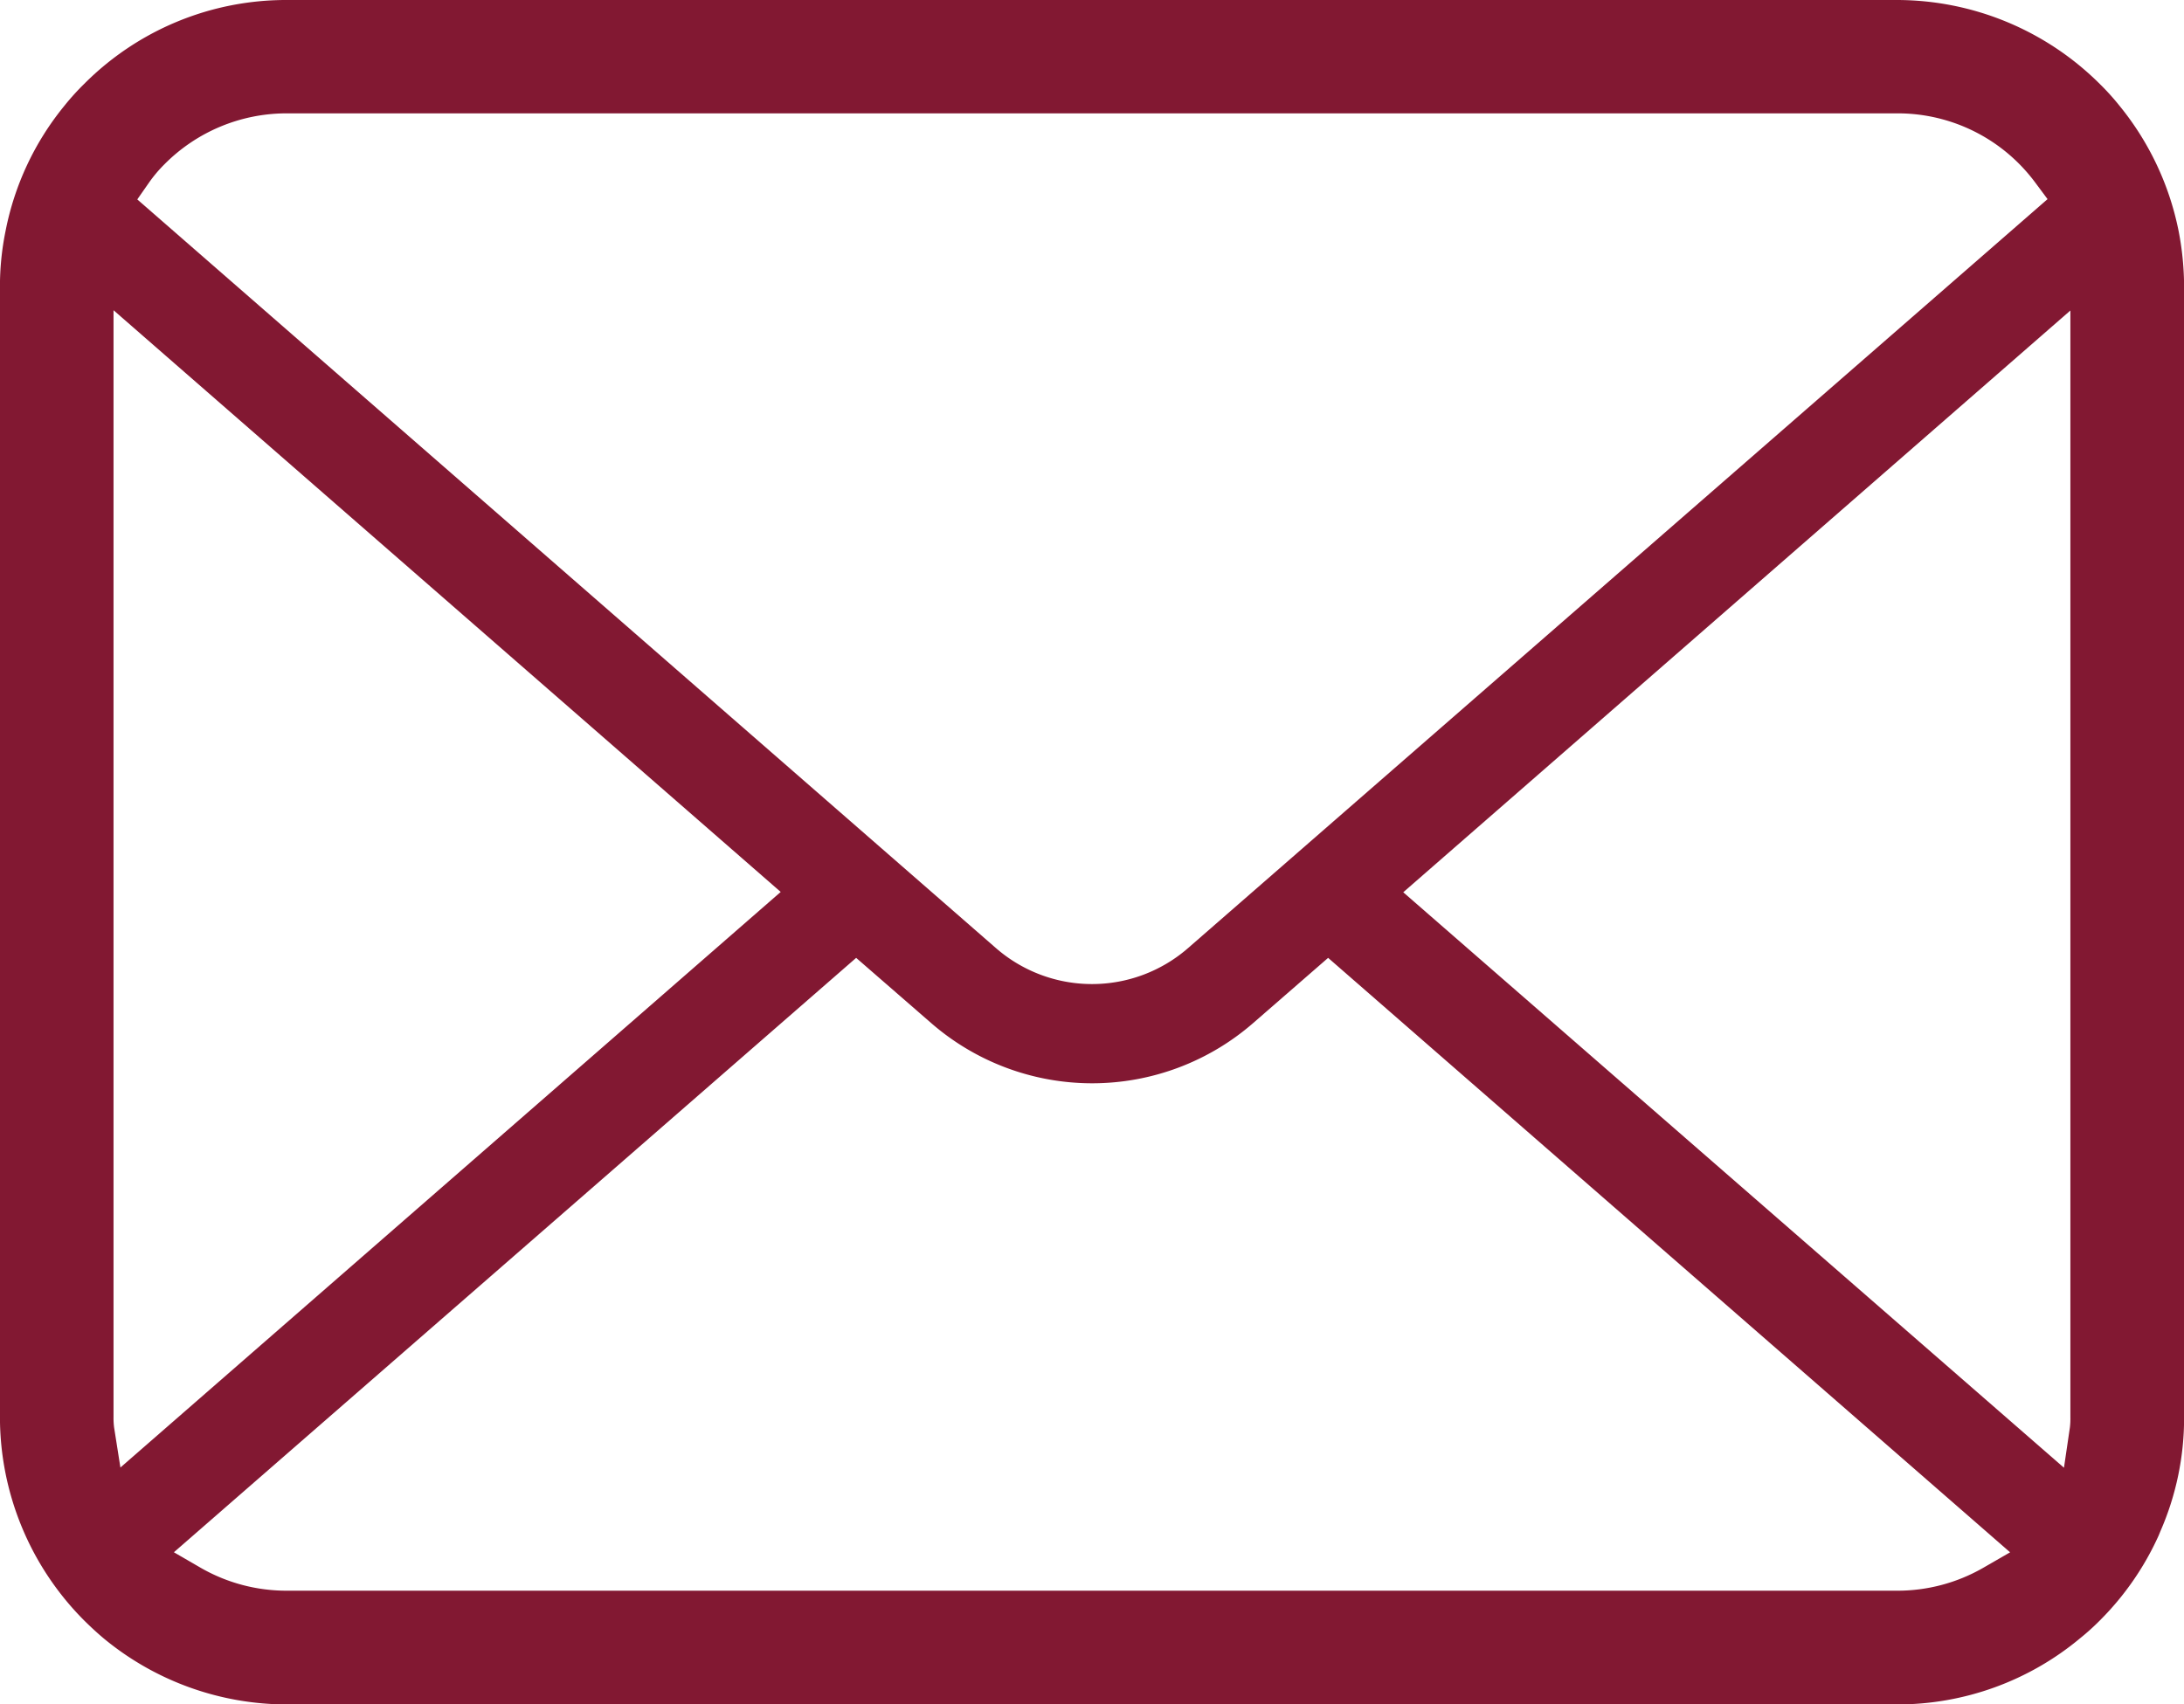 <svg xmlns="http://www.w3.org/2000/svg" viewBox="0 0 46.307 36.143"><defs><style>.cls-1{fill:#821832;}</style></defs><g id="menu"><g id="member"><path class="cls-1" d="M48.04,11.828a6.084,6.084,0,0,0-1.26-2.665,5.157,5.157,0,0,0-.41-.453,6.1,6.1,0,0,0-4.3-1.782H7.928a6.042,6.042,0,0,0-4.3,1.783,5.212,5.212,0,0,0-.414.458,6.014,6.014,0,0,0-1.25,2.662,5.836,5.836,0,0,0-.118,1.179V36.99a6.112,6.112,0,0,0,1.781,4.3c.138.137.274.263.419.385a6.1,6.1,0,0,0,3.881,1.4H42.071a6.046,6.046,0,0,0,3.886-1.408,5.034,5.034,0,0,0,.415-.375,6.064,6.064,0,0,0,1.245-1.8l.039-.095a5.988,5.988,0,0,0,.5-2.408V13.01A6.253,6.253,0,0,0,48.04,11.828ZM5,10.81a2.85,2.85,0,0,1,.336-.4,3.646,3.646,0,0,1,2.6-1.078H42.071A3.628,3.628,0,0,1,45,10.8l.261.351L27.037,27.035a3.1,3.1,0,0,1-4.073,0L4.758,11.157ZM4.266,37.2a1.583,1.583,0,0,1-.012-.212V13.507L18.4,25.844,4.4,38.051ZM43.893,40.18a3.645,3.645,0,0,1-1.822.483H7.928a3.644,3.644,0,0,1-1.821-.483l-.573-.332L20,27.242l1.586,1.379a5.2,5.2,0,0,0,6.836,0l1.585-1.379,14.46,12.607Zm1.852-3.19a1.55,1.55,0,0,1-.01.209l-.126.856L31.6,25.851,45.745,13.513Z" transform="translate(-1.847 -6.928)"/></g></g></svg>